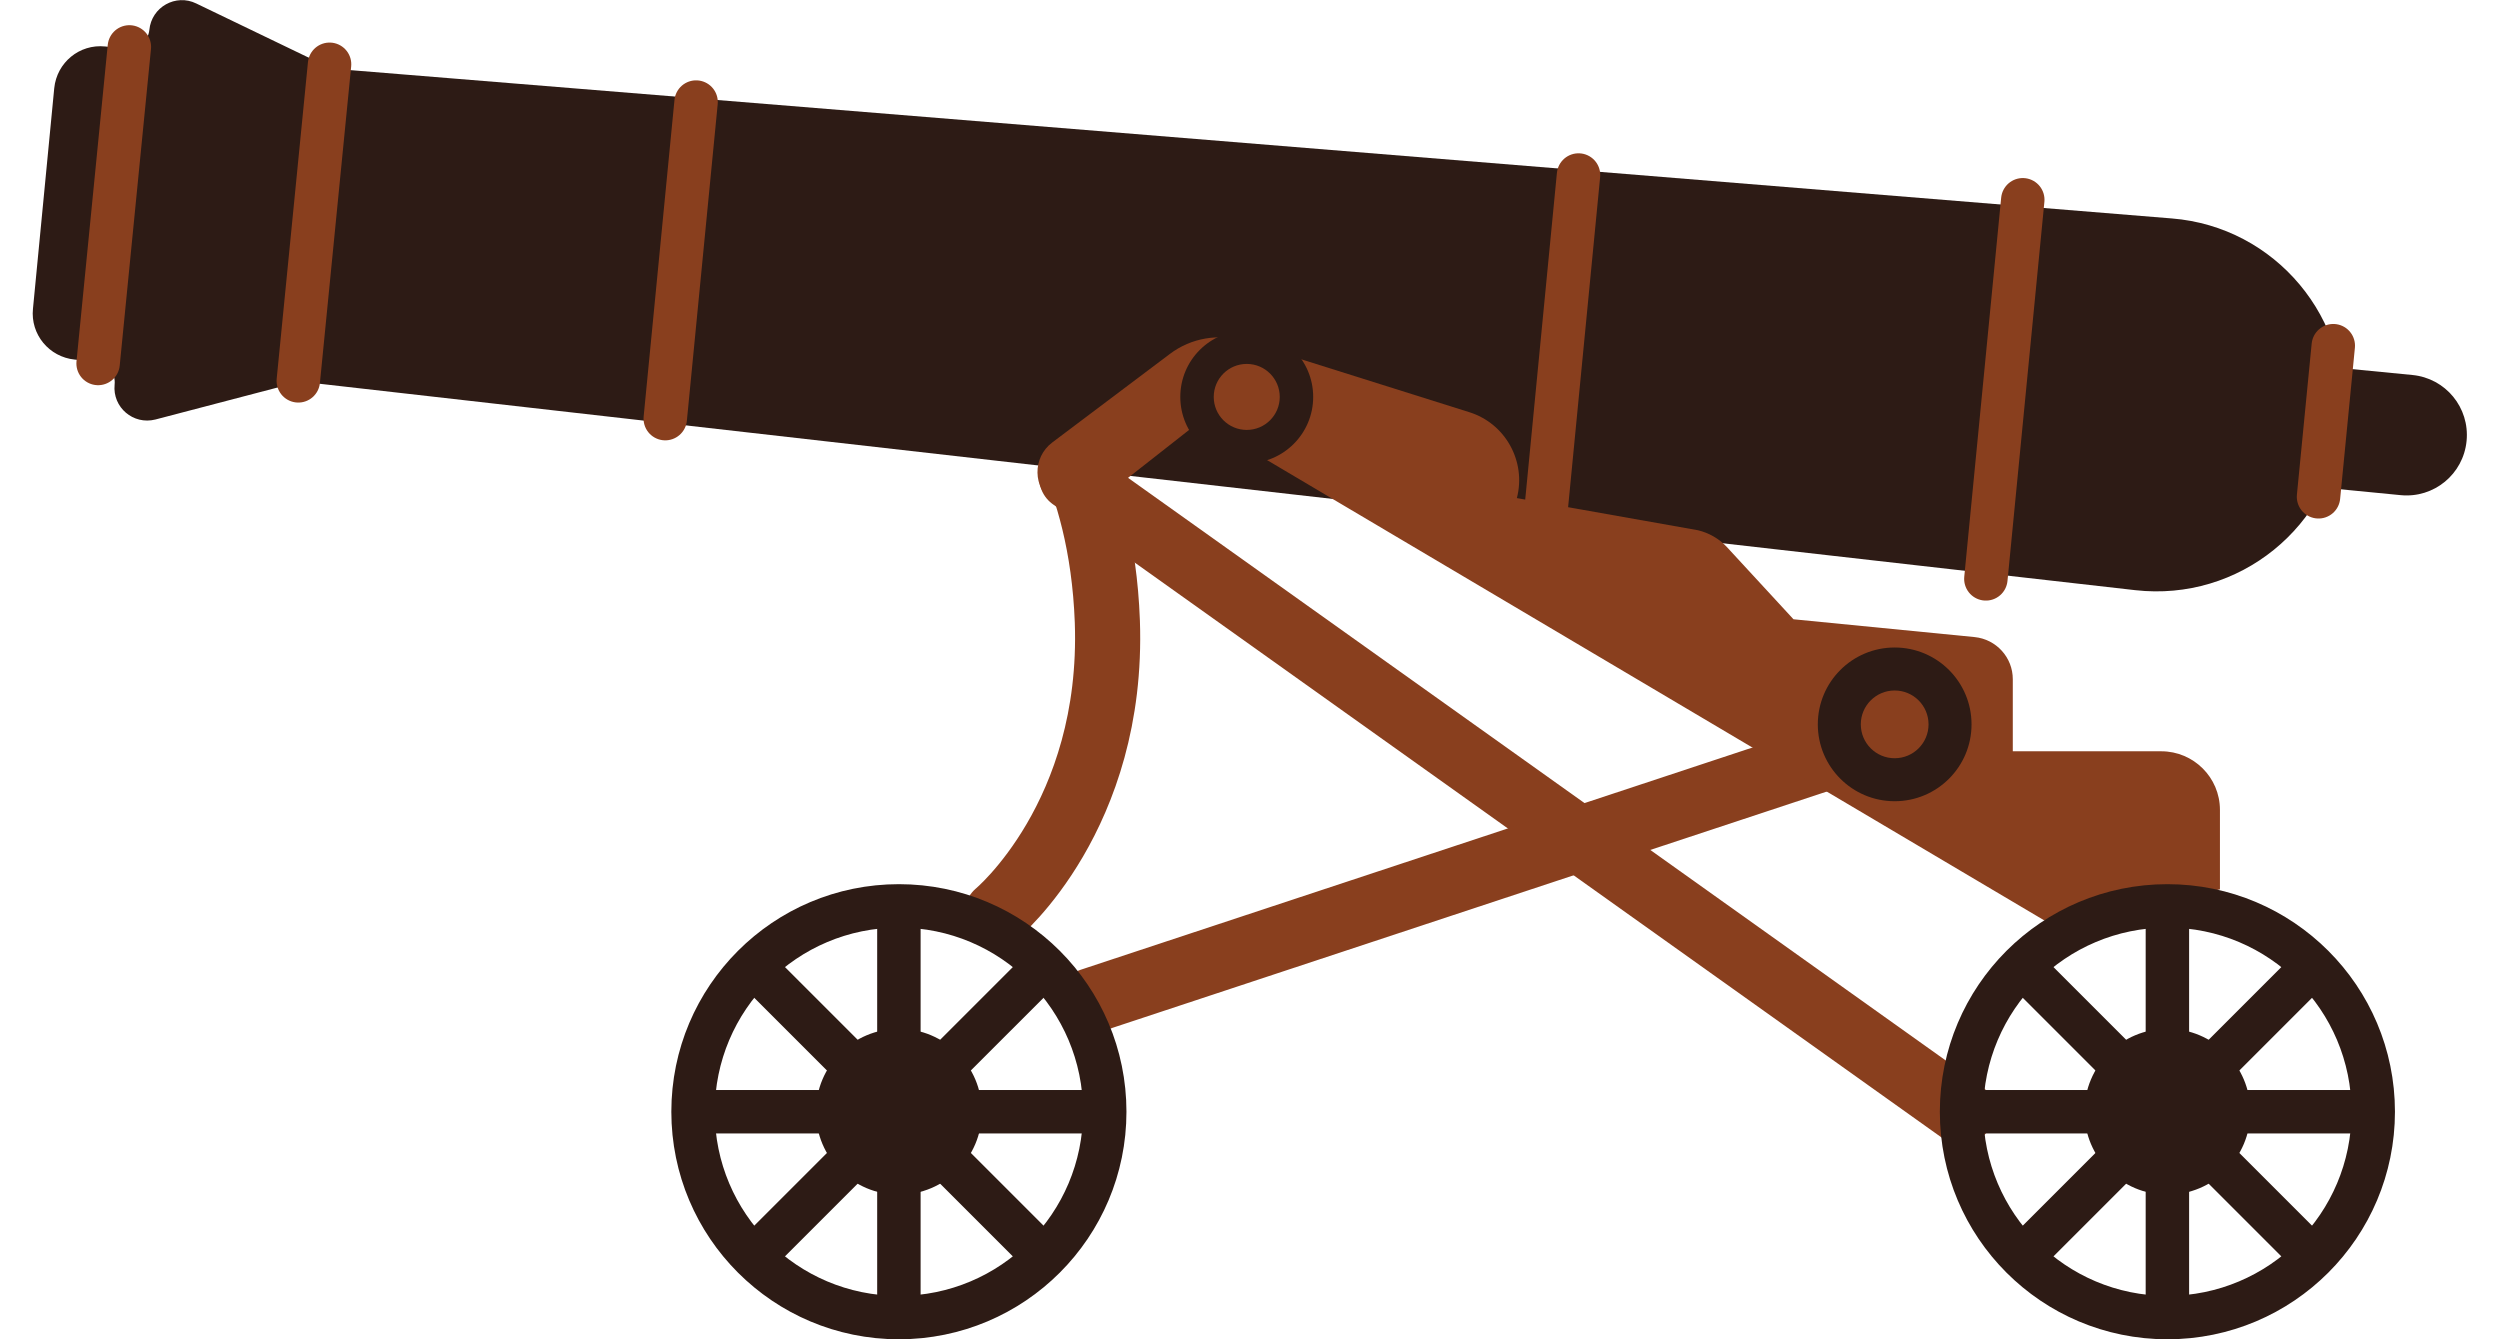 <?xml version="1.0" encoding="UTF-8"?><svg xmlns="http://www.w3.org/2000/svg" id="Layer_266476c06035e6" data-name="Layer 2" viewBox="0 0 56.05 30.84" aria-hidden="true" width="56px" height="30px">
  <defs><linearGradient class="cerosgradient" data-cerosgradient="true" id="CerosGradient_ideb7516b43" gradientUnits="userSpaceOnUse" x1="50%" y1="100%" x2="50%" y2="0%"><stop offset="0%" stop-color="#d1d1d1"/><stop offset="100%" stop-color="#d1d1d1"/></linearGradient><linearGradient/>
    <style>
      .cls-1-66476c06035e6{
        stroke-width: 1.5px;
      }

      .cls-1-66476c06035e6, .cls-2-66476c06035e6{
        stroke: #893f1e;
        stroke-linecap: round;
      }

      .cls-1-66476c06035e6, .cls-2-66476c06035e6, .cls-3-66476c06035e6{
        fill: none;
        stroke-miterlimit: 10;
      }

      .cls-3-66476c06035e6{
        stroke: #2d1b15;
      }

      .cls-4-66476c06035e6{
        fill: #2d1b15;
      }

      .cls-4-66476c06035e6, .cls-5-66476c06035e6{
        stroke-width: 0px;
      }

      .cls-5-66476c06035e6{
        fill: #893f1e;
      }
    </style>
  </defs>
  <g id="Layer_766476c06035e6" data-name="Layer 7">
    <g>
      <path class="cls-1-66476c06035e6" d="M22.2,21.03s2.7-2.24,2.54-6.72c-.13-3.52-1.61-5.18-1.61-5.18"/>
      <line class="cls-1-66476c06035e6" x1="23.92" y1="11" x2="44.41" y2="25.6"/>
      <line class="cls-1-66476c06035e6" x1="24.37" y1="23.04" x2="42.87" y2="16.92"/>
      <g>
        <path class="cls-4-66476c06035e6" d="M6.5,1.4L3.76.08c-.47-.23-1.03.08-1.08.61h0c-.03.27-.26.46-.53.43l-.49-.05c-.59-.06-1.11.37-1.17.96L0,7.11c-.06.59.37,1.11.96,1.17l.49.05c.27.03.46.26.43.53h0c-.05.52.43.93.94.8l2.94-.77c.25-.07.52-.09.78-.06l41.87,4.76c2.39.27,4.53-1.46,4.77-3.86h0c.23-2.39-1.54-4.51-3.93-4.7L7.25,1.61c-.26-.03-.51-.1-.75-.21Z"/>
        <line class="cls-2-66476c06035e6" x1="6.83" y1="1.48" x2="6.11" y2="8.77"/>
        <line class="cls-2-66476c06035e6" x1="15.27" y1="2.35" x2="14.56" y2="9.64"/>
        <line class="cls-2-66476c06035e6" x1="45.82" y1="4.6" x2="44.97" y2="13.33"/>
        <line class="cls-2-66476c06035e6" x1="35.59" y1="4.03" x2="34.84" y2="11.76"/>
        <line class="cls-2-66476c06035e6" x1="2.22" y1="1.08" x2="1.5" y2="8.37"/>
        <path class="cls-4-66476c06035e6" d="M51.88,8.56h2.78c.77,0,1.39.62,1.39,1.39h0c0,.77-.62,1.39-1.39,1.39h-2.78v-2.78h0Z" transform="translate(1.22 -5.19) rotate(5.57)"/>
        <line class="cls-2-66476c06035e6" x1="52.97" y1="7.96" x2="52.63" y2="11.44"/>
      </g>
      <path class="cls-5-66476c06035e6" d="M46.46,21.28l-19.57-11.59-2.37,1.86c-.3.23-.72.24-1.03.02h0c-.47-.34-.48-1.03-.02-1.38l2.71-2.04c.49-.37,1.13-.48,1.71-.29l5.18,1.63c.84.26,1.32,1.14,1.1,1.98h0s4.17.74,4.17.74c.25.06.48.19.66.38l1.54,1.67,4.17.41c.5.05.88.47.88.97v1.66s3.42,0,3.42,0c.74,0,1.35.6,1.35,1.35v1.83s-3.9.81-3.9.81Z"/>
      <g>
        <circle class="cls-3-66476c06035e6" cx="49.15" cy="25.6" r="4.74"/>
        <circle class="cls-4-66476c06035e6" cx="49.15" cy="25.6" r="1.91"/>
        <g>
          <line class="cls-3-66476c06035e6" x1="49.15" y1="20.86" x2="49.15" y2="30.34"/>
          <line class="cls-3-66476c06035e6" x1="53.89" y1="25.6" x2="44.41" y2="25.6"/>
        </g>
        <g>
          <line class="cls-3-66476c06035e6" x1="52.5" y1="22.25" x2="45.8" y2="28.95"/>
          <line class="cls-3-66476c06035e6" x1="52.5" y1="28.95" x2="45.8" y2="22.25"/>
        </g>
      </g>
      <g>
        <circle class="cls-3-66476c06035e6" cx="19.94" cy="25.6" r="4.74"/>
        <circle class="cls-4-66476c06035e6" cx="19.94" cy="25.6" r="1.91"/>
        <g>
          <line class="cls-3-66476c06035e6" x1="19.94" y1="20.86" x2="19.94" y2="30.34"/>
          <line class="cls-3-66476c06035e6" x1="24.68" y1="25.6" x2="15.2" y2="25.6"/>
        </g>
        <g>
          <line class="cls-3-66476c06035e6" x1="23.29" y1="22.25" x2="16.59" y2="28.95"/>
          <line class="cls-3-66476c06035e6" x1="23.29" y1="28.95" x2="16.59" y2="22.25"/>
        </g>
      </g>
      <circle class="cls-4-66476c06035e6" cx="42.87" cy="16.68" r="1.77"/>
      <circle class="cls-5-66476c06035e6" cx="42.87" cy="16.68" r=".78"/>
      <circle class="cls-4-66476c06035e6" cx="27.95" cy="9.14" r="1.53"/>
      <circle class="cls-5-66476c06035e6" cx="27.95" cy="9.14" r=".76"/>
    </g>
  </g>
</svg>
